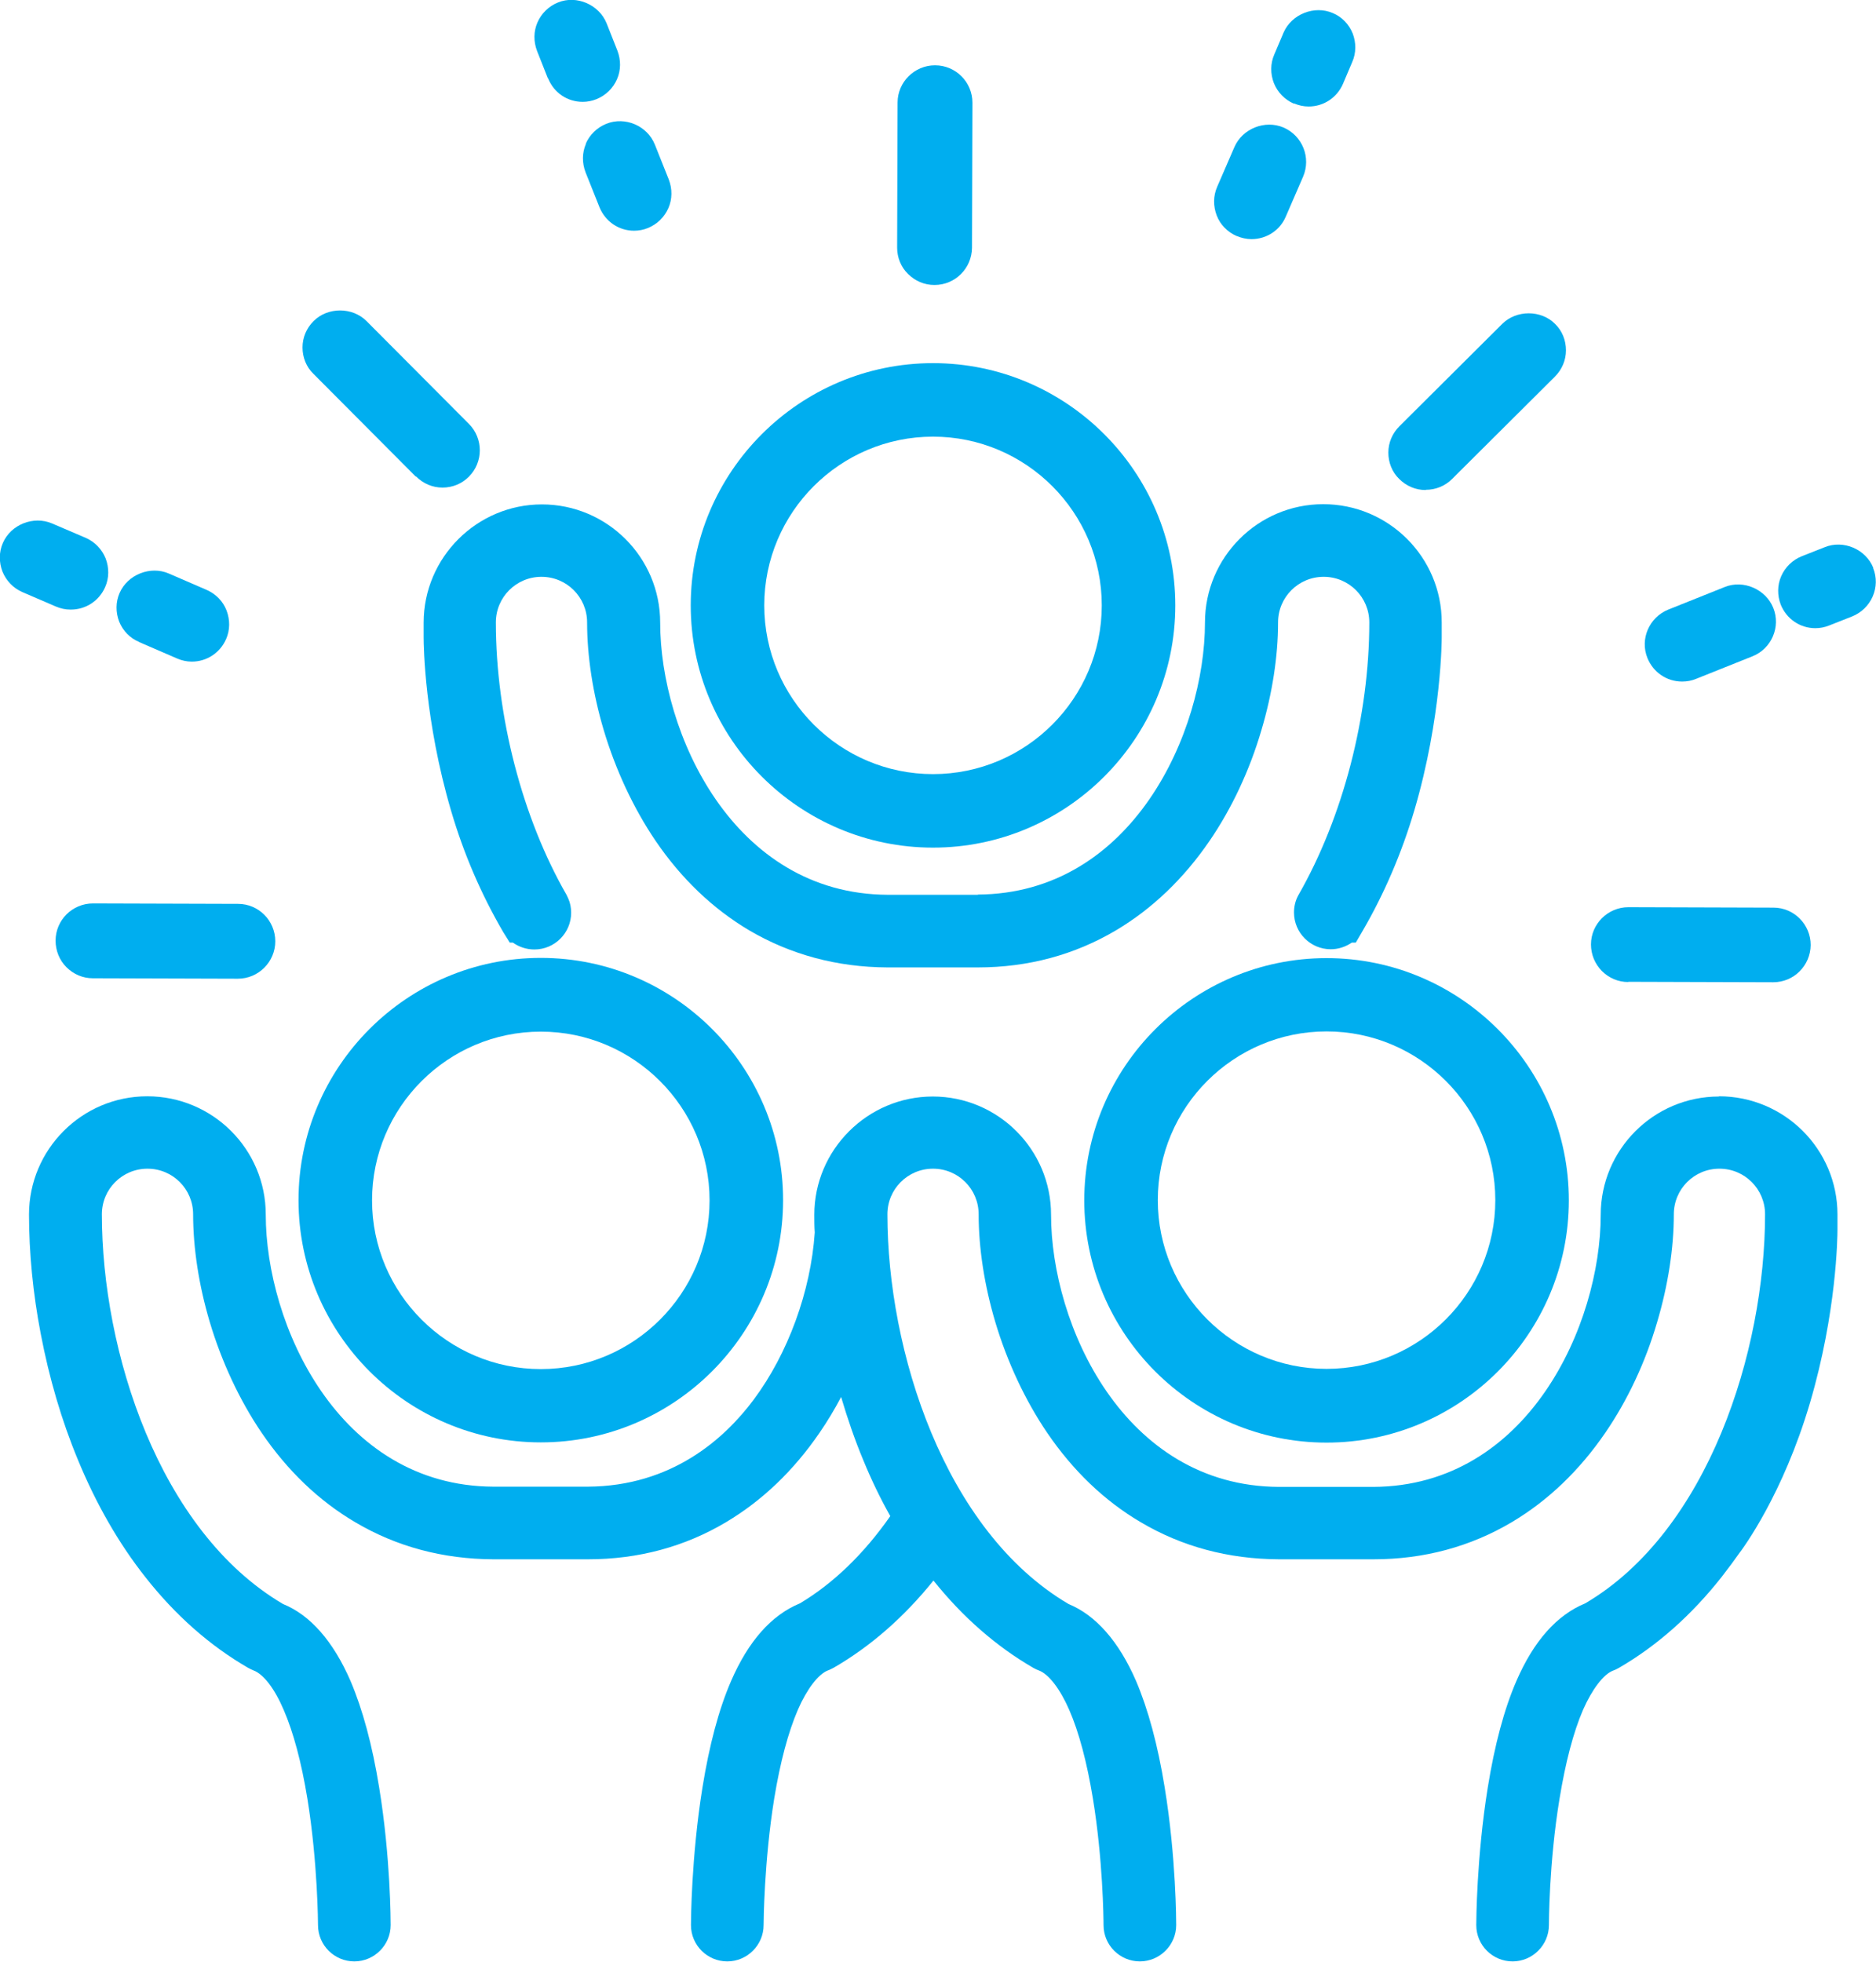 <?xml version="1.0" encoding="UTF-8"?>
<svg id="Layer_2" data-name="Layer 2" xmlns="http://www.w3.org/2000/svg" viewBox="0 0 84.71 88.6">
  <defs>
    <style>
      .cls-1 {
        fill: #00aeef;
      }
    </style>
  </defs>
  <g id="Layer_1-2" data-name="Layer 1">
    <g>
      <path class="cls-1" d="M26.46,6.49c-.18.41-.18.87-.02,1.29l.63,1.58c.26.64.87,1.06,1.56,1.06v-.58s0,.58,0,.58c.21,0,.43-.04.62-.12.42-.17.75-.49.93-.9.18-.41.18-.87.02-1.29l-.63-1.58c-.34-.85-1.34-1.28-2.19-.94-.42.17-.75.49-.93.9Z"/>
      <path class="cls-1" d="M24.75,3.54h0c.26.65.87,1.06,1.56,1.06v-.58s0,.58,0,.58c.21,0,.42-.04.62-.12.42-.17.75-.49.93-.9.18-.41.18-.87.02-1.29l-.49-1.24c-.34-.84-1.35-1.28-2.19-.94-.42.17-.75.49-.93.9s-.18.87-.02,1.29l.49,1.24Z"/>
      <path class="cls-1" d="M75.96,30.78v-.58s0,.58,0,.58c.22,0,.43-.04.62-.12l2.55-1.02c.86-.34,1.29-1.33.94-2.19-.34-.84-1.35-1.28-2.19-.94l-2.55,1.02c-.86.35-1.29,1.33-.94,2.19.26.64.87,1.06,1.56,1.06Z"/>
      <path class="cls-1" d="M84.59,25.65h0c-.34-.85-1.35-1.28-2.19-.94l-1.04.41c-.42.17-.75.49-.93.9-.18.41-.18.87-.02,1.29.26.64.87,1.06,1.56,1.06v-.57s0,.57,0,.57c.21,0,.42-.04.62-.12l1.04-.41c.42-.17.75-.49.93-.9.18-.41.19-.87.02-1.29Z"/>
      <path class="cls-1" d="M55.85,10.66c.21.09.44.14.66.14v-.58.58c.68,0,1.29-.4,1.55-1.02l.78-1.8c.37-.86-.03-1.85-.88-2.22-.84-.36-1.86.05-2.22.88l-.78,1.8c-.18.41-.18.87-.02,1.29s.49.75.9.93Z"/>
      <path class="cls-1" d="M58.43,4.67c.21.09.43.14.66.14v-.57s0,.57,0,.57c.68,0,1.28-.4,1.55-1.02l.42-.99c.18-.41.18-.87.02-1.29-.17-.42-.49-.75-.9-.92-.83-.36-1.86.05-2.22.88l-.42.99c-.18.41-.18.87-.02,1.29.17.42.49.75.9.93Z"/>
      <path class="cls-1" d="M3.2,27.53v-.58s0,.58,0,.58c.68,0,1.28-.4,1.55-1.02.18-.41.18-.87.02-1.29-.17-.42-.49-.75-.9-.93l-1.52-.65c-.84-.36-1.86.05-2.22.88-.18.41-.18.87-.02,1.29.17.42.49.75.9.93l1.51.65c.21.09.43.14.66.14Z"/>
      <path class="cls-1" d="M6.29,29l1.71.74c.21.09.43.14.66.14v-.58s0,.58,0,.58c.68,0,1.28-.4,1.55-1.02.18-.41.18-.87.02-1.29s-.49-.75-.9-.93l-1.71-.74c-.83-.36-1.86.05-2.22.88-.18.41-.18.87-.02,1.29.17.42.49.75.9.92Z"/>
      <path class="cls-1" d="M18.79,21.52c.32.32.74.5,1.19.5v-.58s0,.58,0,.58c.45,0,.87-.17,1.19-.49.66-.66.66-1.73,0-2.39l-4.62-4.64c-.64-.64-1.75-.64-2.39,0-.32.32-.5.74-.5,1.19,0,.45.17.88.49,1.19l4.62,4.64Z"/>
      <path class="cls-1" d="M64.38,22.12v-.58s0,.58,0,.58c.45,0,.87-.17,1.19-.49l4.64-4.62c.32-.32.5-.74.5-1.19,0-.45-.17-.88-.49-1.19-.63-.64-1.75-.64-2.39,0l-4.64,4.62c-.32.32-.5.74-.5,1.19,0,.45.17.88.49,1.19.32.32.74.5,1.19.5Z"/>
      <path class="cls-1" d="M42.2,12.87v-.57s0,.57,0,.57c.93,0,1.68-.75,1.69-1.68l.02-6.55c0-.93-.75-1.69-1.69-1.69-.93,0-1.69.76-1.69,1.68l-.02,6.55c0,.45.17.88.49,1.19.32.32.74.5,1.19.5Z"/>
      <path class="cls-1" d="M2.51,42.48c0,.45.17.88.49,1.2.32.32.74.5,1.19.5l6.55.02v-.58s0,.58,0,.58c.93,0,1.69-.76,1.69-1.69,0-.93-.75-1.69-1.68-1.69l-6.55-.02c-.93,0-1.69.75-1.69,1.68Z"/>
      <path class="cls-1" d="M73.52,44.34l6.55.02v-.57s0,.57,0,.57c.93,0,1.68-.75,1.69-1.68,0-.93-.75-1.69-1.68-1.69l-6.55-.02c-.93,0-1.69.76-1.69,1.68,0,.45.17.87.49,1.2.32.32.74.5,1.19.5Z"/>
      <path class="cls-1" d="M42.13,38.28c6.03,0,10.94-4.91,10.94-10.94s-4.91-10.94-10.94-10.94-10.94,4.91-10.94,10.94,4.91,10.94,10.94,10.94ZM42.13,19.72c4.2,0,7.62,3.42,7.62,7.62s-3.42,7.62-7.62,7.62-7.62-3.42-7.62-7.62,3.42-7.62,7.62-7.62Z"/>
      <path class="cls-1" d="M59.9,43.27c-6.03,0-10.94,4.91-10.94,10.94s4.91,10.94,10.94,10.94,10.94-4.91,10.94-10.94-4.91-10.94-10.94-10.94ZM59.9,61.82c-4.2,0-7.62-3.42-7.62-7.62s3.42-7.62,7.62-7.62,7.62,3.42,7.62,7.62-3.42,7.62-7.62,7.62Z"/>
      <path class="cls-1" d="M24.42,65.14c6.03,0,10.94-4.91,10.94-10.94s-4.91-10.94-10.94-10.94-10.94,4.91-10.94,10.94,4.91,10.94,10.94,10.94ZM24.42,46.59c4.2,0,7.62,3.42,7.62,7.62s-3.42,7.62-7.62,7.62-7.62-3.42-7.62-7.62,3.42-7.62,7.62-7.62Z"/>
      <path class="cls-1" d="M77.62,49.52c-2.95,0-5.34,2.4-5.34,5.34,0,4.94-3.27,12.26-10.27,12.29h-4.26c-7.02-.03-10.29-7.35-10.29-12.29,0-2.95-2.4-5.34-5.34-5.34s-5.35,2.4-5.35,5.34c0,.26,0,.53.02.8-.18,2.66-1.21,5.47-2.75,7.54-1.33,1.79-3.72,3.92-7.5,3.94h-4.26c-7.01-.03-10.28-7.35-10.28-12.29,0-2.95-2.4-5.34-5.35-5.34s-5.34,2.4-5.34,5.34c0,1.72.18,3.58.53,5.39.38,1.99.94,3.91,1.68,5.69.82,1.99,1.84,3.77,3.04,5.29,1.35,1.72,2.91,3.1,4.64,4.1.09.05.18.09.25.12.45.17.95.82,1.36,1.78.44,1.02.8,2.36,1.07,4.01.47,2.89.48,5.69.48,5.71,0,.91.74,1.64,1.64,1.64s1.64-.74,1.64-1.64c0-.12,0-3.05-.52-6.22-.31-1.92-.75-3.53-1.29-4.8-.78-1.8-1.83-2.99-3.05-3.48-5.62-3.31-8.18-11.45-8.18-17.6,0-1.14.92-2.06,2.06-2.06s2.06.92,2.06,2.06c0,1.53.26,3.21.75,4.86.54,1.81,1.35,3.54,2.34,5,1.17,1.72,2.59,3.08,4.22,4.04,1.87,1.11,3.97,1.67,6.25,1.68h4.27c2.28,0,4.38-.57,6.24-1.68,1.63-.97,3.05-2.33,4.22-4.04.35-.51.67-1.04.97-1.61.29.98.62,1.94,1,2.85.36.88.77,1.73,1.22,2.53-1.2,1.72-2.59,3.05-4.08,3.94-1.29.53-2.33,1.71-3.11,3.51-.55,1.27-.98,2.88-1.29,4.8-.51,3.16-.52,6.09-.52,6.22,0,.91.74,1.64,1.64,1.64s1.64-.74,1.64-1.64c0-.12.02-2.87.48-5.72.27-1.64.63-2.99,1.07-4.01.41-.94.92-1.6,1.35-1.77.09-.03.18-.08.26-.12,1.68-.97,3.19-2.3,4.51-3.94,1.32,1.65,2.84,2.98,4.52,3.95.09.05.18.09.24.11.45.17.96.84,1.37,1.78.44,1.01.8,2.36,1.07,4.01.45,2.74.48,5.41.48,5.71,0,.91.74,1.64,1.64,1.64s1.64-.74,1.64-1.64c0-.12,0-3.05-.52-6.22-.31-1.92-.75-3.53-1.29-4.8-.78-1.8-1.83-2.98-3.05-3.48-5.62-3.31-8.18-11.45-8.18-17.6,0-1.14.92-2.06,2.06-2.06s2.06.92,2.06,2.06c0,1.53.26,3.21.75,4.86.54,1.81,1.35,3.54,2.34,5,1.17,1.72,2.59,3.08,4.22,4.04,1.87,1.11,3.97,1.67,6.25,1.68h4.27c2.28,0,4.38-.57,6.25-1.68,1.63-.97,3.05-2.33,4.22-4.04,1-1.46,1.81-3.18,2.34-5,.49-1.65.75-3.33.75-4.86,0-1.14.92-2.06,2.06-2.06s2.06.92,2.06,2.06c0,6.16-2.56,14.3-8.12,17.57-1.29.53-2.33,1.71-3.11,3.51-.55,1.27-.98,2.88-1.29,4.8-.51,3.16-.52,6.09-.52,6.22,0,.91.74,1.64,1.64,1.64s1.64-.74,1.64-1.64c0-.03,0-2.82.48-5.71.27-1.64.62-2.99,1.06-4.01.41-.93.92-1.6,1.35-1.77.09-.03.17-.07.26-.12,1.73-1,3.29-2.39,4.64-4.1.15-.2.31-.41.47-.62l.31-.43c.2-.26,2-2.69,3.22-6.83,1.2-4.08,1.24-7.46,1.24-7.83,0-.23,0-.46,0-.67,0-2.95-2.4-5.34-5.35-5.34Z"/>
      <path class="cls-1" d="M44.18,40.41h-4.09c-7.01-.03-10.28-7.35-10.28-12.29,0-2.95-2.4-5.34-5.34-5.34s-5.34,2.4-5.34,5.34c0,.21,0,.43,0,.66,0,.38.04,3.76,1.24,7.84.57,1.94,1.35,3.75,2.35,5.47l.3.48h.14c.28.2.62.31.97.31.92,0,1.66-.75,1.66-1.66,0-.22-.04-.44-.13-.64l-.08-.17c-1.99-3.46-3.19-8.06-3.19-12.3,0-1.14.92-2.06,2.06-2.06s2.06.92,2.06,2.06c0,1.53.26,3.21.75,4.86.54,1.81,1.35,3.54,2.34,5,1.17,1.72,2.59,3.07,4.22,4.04,1.87,1.1,3.97,1.67,6.25,1.68h4.08c2.28,0,4.38-.57,6.25-1.68,1.63-.97,3.05-2.33,4.22-4.04,1-1.46,1.81-3.19,2.34-5,.49-1.65.75-3.33.75-4.86,0-1.14.92-2.06,2.06-2.06s2.06.92,2.06,2.06c0,4.21-1.18,8.79-3.21,12.33-.13.24-.19.5-.19.77,0,.92.75,1.66,1.66,1.66.34,0,.67-.11.95-.3h.18l.32-.55c.97-1.67,1.75-3.49,2.32-5.41,1.25-4.24,1.24-7.81,1.24-7.83,0-.23,0-.46,0-.67,0-2.95-2.4-5.34-5.35-5.34s-5.34,2.4-5.34,5.34c0,4.94-3.27,12.26-10.27,12.29Z"/>
    </g>
  </g>
</svg>